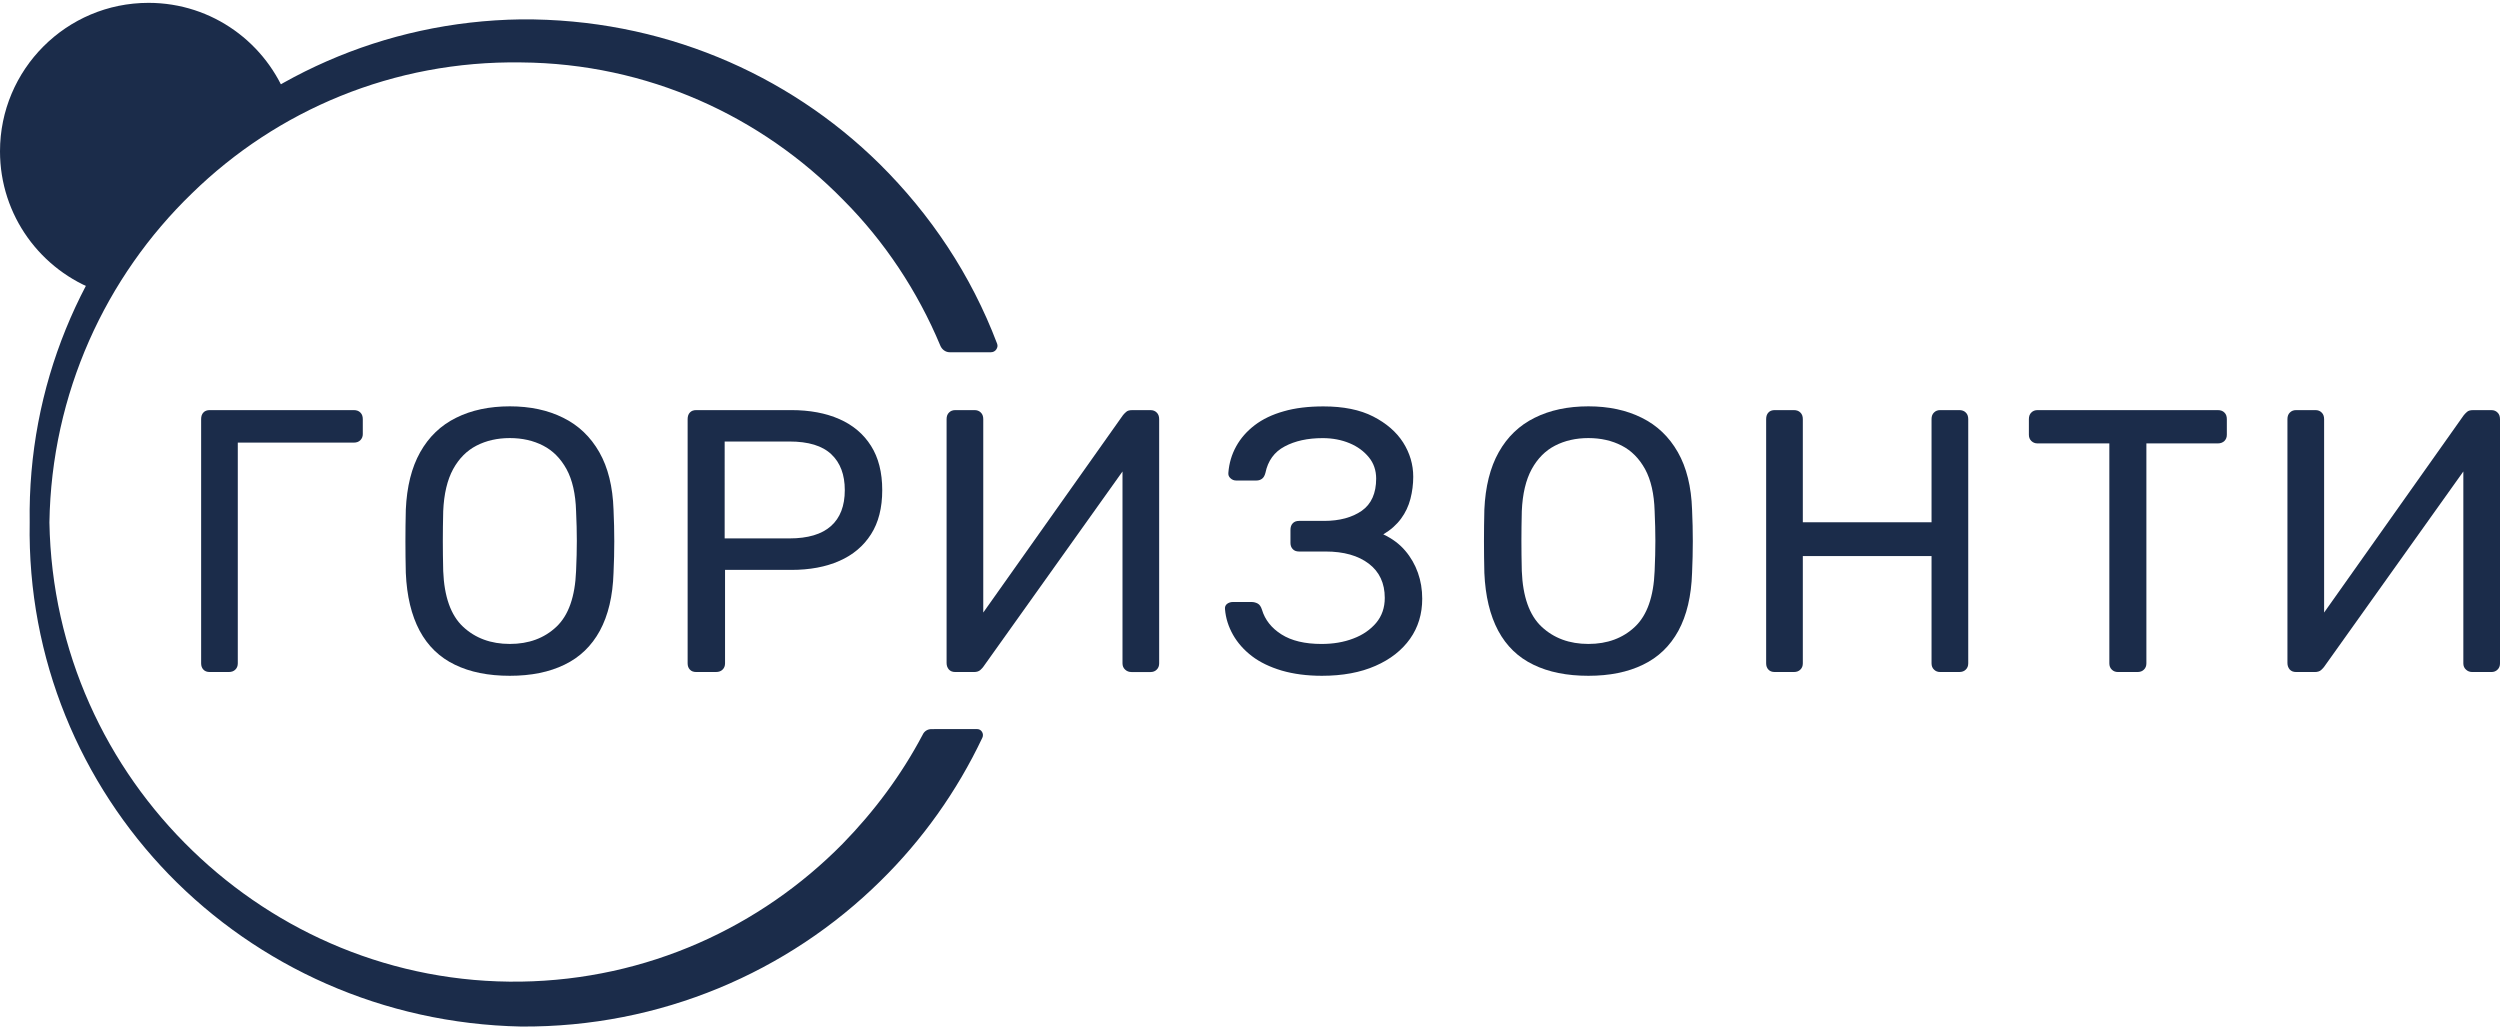 <?xml version="1.0" encoding="utf-8"?>
<!-- Generator: Adobe Illustrator 17.0.0, SVG Export Plug-In . SVG Version: 6.00 Build 0)  -->
<!DOCTYPE svg PUBLIC "-//W3C//DTD SVG 1.1//EN" "http://www.w3.org/Graphics/SVG/1.1/DTD/svg11.dtd">
<svg version="1.1" id="Layer_1" xmlns="http://www.w3.org/2000/svg" xmlns:xlink="http://www.w3.org/1999/xlink" x="0px" y="0px"
	 width="170px" height="70px" viewBox="18 7.5 170 70" enable-background="new 18 7.5 170 70" xml:space="preserve">
<g>
	<path fill="#1B2C4A" d="M24.684,27.293C20.789,25.892,18,22.164,18,17.791c0-5.573,4.521-10.097,10.099-10.097
		c4.357,0,8.054,2.759,9.473,6.623C30.097,18.256,25.822,25.227,24.684,27.293z"/>
	<path fill="#1B2C4A" d="M84.444,57.077c0.137,0,0.26,0.066,0.338,0.196c0.072,0.13,0.078,0.26,0.019,0.39
		c-1.724,3.642-4.085,6.959-6.94,9.756c-6.27,6.179-14.934,9.951-24.43,9.886c-9.405-0.195-17.88-4.098-23.948-10.342
		c-5.984-6.179-9.626-14.634-9.464-23.935c-0.143-9.301,3.512-17.756,9.503-23.935c6.062-6.244,14.524-10.146,23.909-10.276
		c9.476-0.065,18.101,3.642,24.371,9.821c3.48,3.447,6.224,7.545,8,12.228c0.052,0.13,0.033,0.261-0.052,0.391
		c-0.085,0.13-0.221,0.195-0.364,0.195c-0.787,0-2.114,0-2.816,0c-0.28,0-0.527-0.195-0.631-0.455
		c-1.548-3.707-3.798-7.09-6.582-9.886c-5.594-5.724-13.327-9.301-21.925-9.366c-8.69-0.13-16.599,3.252-22.387,8.91
		c-5.854,5.659-9.548,13.594-9.685,22.375c0.156,8.781,3.863,16.65,9.724,22.309c5.782,5.594,13.678,9.041,22.348,8.911
		c8.572-0.13,16.28-3.708,21.86-9.366c2.159-2.211,4-4.683,5.444-7.414c0.117-0.26,0.351-0.391,0.605-0.391
		C82.077,57.077,83.592,57.077,84.444,57.077z"/>
	<path fill="#1B2C4A" d="M32.262,53.197c-0.186,0-0.331-0.053-0.432-0.166c-0.102-0.106-0.153-0.249-0.153-0.423v-16.61
		c0-0.189,0.051-0.34,0.153-0.445c0.102-0.113,0.246-0.166,0.432-0.166h9.797c0.187,0,0.335,0.053,0.446,0.166
		c0.11,0.106,0.165,0.257,0.165,0.445v1.019c0,0.166-0.055,0.302-0.165,0.415c-0.111,0.113-0.259,0.166-0.446,0.166H34.17v15.01
		c0,0.174-0.055,0.317-0.165,0.423c-0.11,0.113-0.259,0.166-0.445,0.166H32.262z"/>
	<path fill="#1B2C4A" d="M52.669,53.454c-1.459,0-2.706-0.249-3.741-0.755c-1.035-0.498-1.832-1.268-2.392-2.309
		c-0.559-1.049-0.873-2.354-0.941-3.932c-0.017-0.747-0.026-1.464-0.026-2.151c0-0.687,0.008-1.404,0.026-2.151
		c0.068-1.562,0.394-2.868,0.98-3.909c0.586-1.041,1.4-1.826,2.443-2.339c1.044-0.521,2.261-0.777,3.652-0.777
		c1.374,0,2.583,0.256,3.626,0.777c1.044,0.513,1.862,1.298,2.456,2.339c0.594,1.041,0.916,2.347,0.968,3.909
		c0.034,0.747,0.051,1.464,0.051,2.151c0,0.687-0.017,1.404-0.051,2.151c-0.051,1.577-0.361,2.883-0.929,3.932
		c-0.568,1.041-1.37,1.811-2.405,2.309C55.35,53.205,54.111,53.454,52.669,53.454z M52.669,51.288c1.29,0,2.345-0.392,3.168-1.17
		c0.823-0.777,1.269-2.045,1.336-3.788c0.034-0.762,0.051-1.449,0.051-2.053c0-0.604-0.017-1.275-0.051-2.022
		c-0.034-1.17-0.251-2.121-0.649-2.853c-0.399-0.724-0.929-1.26-1.591-1.6c-0.661-0.34-1.417-0.513-2.265-0.513
		c-0.848,0-1.603,0.173-2.265,0.513c-0.662,0.34-1.192,0.875-1.591,1.6c-0.398,0.732-0.623,1.683-0.674,2.853
		c-0.017,0.747-0.026,1.419-0.026,2.022c0,0.604,0.008,1.29,0.026,2.053c0.068,1.743,0.517,3.011,1.349,3.788
		C50.32,50.896,51.38,51.288,52.669,51.288z"/>
	<path fill="#1B2C4A" d="M65.343,53.197c-0.186,0-0.331-0.053-0.432-0.166c-0.102-0.106-0.152-0.249-0.152-0.423v-16.61
		c0-0.189,0.051-0.34,0.152-0.445c0.102-0.113,0.246-0.166,0.432-0.166h6.464c1.256,0,2.345,0.204,3.27,0.611
		c0.925,0.408,1.641,1.011,2.151,1.819c0.509,0.8,0.764,1.811,0.764,3.011c0,1.207-0.255,2.211-0.764,3.003
		c-0.509,0.8-1.226,1.404-2.151,1.811c-0.924,0.408-2.014,0.611-3.27,0.611h-4.504v6.354c0,0.174-0.055,0.317-0.165,0.423
		c-0.111,0.113-0.259,0.166-0.446,0.166H65.343z M67.277,44.112h4.403c1.255,0,2.197-0.279,2.825-0.838
		c0.628-0.558,0.941-1.373,0.941-2.445c0-1.049-0.305-1.864-0.916-2.438c-0.611-0.581-1.561-0.868-2.85-0.868h-4.403V44.112z"/>
	<path fill="#1B2C4A" d="M82.953,53.197c-0.186,0-0.331-0.06-0.432-0.174c-0.102-0.121-0.153-0.264-0.153-0.438V35.999
		c0-0.189,0.055-0.34,0.165-0.445c0.11-0.113,0.25-0.166,0.42-0.166h1.324c0.169,0,0.309,0.053,0.42,0.166
		c0.11,0.106,0.165,0.257,0.165,0.445v13.154l9.492-13.41c0.051-0.068,0.123-0.143,0.217-0.226c0.093-0.091,0.233-0.128,0.42-0.128
		h1.247c0.17,0,0.31,0.053,0.42,0.166c0.11,0.106,0.165,0.257,0.165,0.445v16.61c0,0.174-0.055,0.317-0.165,0.423
		c-0.11,0.113-0.25,0.166-0.42,0.166h-1.297c-0.17,0-0.314-0.053-0.433-0.166c-0.118-0.106-0.178-0.249-0.178-0.423V39.561
		l-9.466,13.282c-0.034,0.053-0.102,0.121-0.204,0.219c-0.101,0.091-0.246,0.136-0.432,0.136H82.953z"/>
	<path fill="#1B2C4A" d="M107.891,53.454c-1.018,0-1.93-0.121-2.736-0.355c-0.806-0.241-1.48-0.566-2.023-0.981
		c-0.542-0.415-0.971-0.898-1.285-1.449c-0.314-0.558-0.497-1.132-0.547-1.743c-0.017-0.158,0.029-0.272,0.139-0.362
		c0.111-0.083,0.243-0.128,0.394-0.128h1.273c0.153,0,0.293,0.038,0.42,0.106c0.127,0.068,0.224,0.211,0.292,0.43
		c0.204,0.679,0.645,1.238,1.324,1.668c0.678,0.43,1.586,0.649,2.723,0.649c0.797,0,1.518-0.121,2.162-0.37
		c0.645-0.241,1.163-0.604,1.553-1.064c0.39-0.468,0.585-1.034,0.585-1.698c0-0.996-0.361-1.774-1.081-2.324
		c-0.721-0.551-1.701-0.83-2.94-0.83h-1.806c-0.187,0-0.332-0.053-0.433-0.166c-0.102-0.106-0.153-0.249-0.153-0.415v-0.89
		c0-0.189,0.051-0.34,0.153-0.445c0.102-0.113,0.246-0.166,0.433-0.166h1.704c1.052,0,1.905-0.234,2.558-0.687
		c0.653-0.46,0.98-1.192,0.98-2.188c0-0.558-0.166-1.049-0.496-1.449c-0.332-0.408-0.768-0.732-1.311-0.958
		c-0.542-0.226-1.154-0.347-1.832-0.347c-1.018,0-1.879,0.189-2.583,0.566c-0.703,0.37-1.14,0.974-1.31,1.804
		c-0.051,0.189-0.127,0.317-0.229,0.392c-0.102,0.076-0.229,0.121-0.381,0.121h-1.374c-0.153,0-0.285-0.053-0.394-0.158
		c-0.111-0.098-0.157-0.226-0.14-0.377c0.051-0.649,0.229-1.245,0.535-1.796c0.305-0.551,0.725-1.026,1.259-1.434
		c0.535-0.408,1.192-0.724,1.972-0.943c0.781-0.226,1.68-0.332,2.698-0.332c1.357,0,2.485,0.226,3.384,0.687
		s1.578,1.049,2.036,1.766c0.458,0.724,0.687,1.502,0.687,2.332c0,0.506-0.064,1.011-0.191,1.502
		c-0.128,0.491-0.34,0.943-0.636,1.343c-0.298,0.408-0.701,0.77-1.209,1.072c0.61,0.287,1.107,0.657,1.489,1.109
		c0.381,0.445,0.67,0.951,0.865,1.502c0.196,0.551,0.293,1.139,0.293,1.766c0,1.034-0.276,1.947-0.828,2.724
		c-0.551,0.777-1.335,1.396-2.354,1.841C110.512,53.228,109.299,53.454,107.891,53.454z"/>
	<path fill="#1B2C4A" d="M126.011,53.454c-1.459,0-2.707-0.249-3.741-0.755c-1.035-0.498-1.833-1.268-2.392-2.309
		c-0.56-1.049-0.873-2.354-0.942-3.932c-0.017-0.747-0.026-1.464-0.026-2.151c0-0.687,0.008-1.404,0.026-2.151
		c0.068-1.562,0.394-2.868,0.98-3.909c0.585-1.041,1.4-1.826,2.443-2.339c1.044-0.521,2.261-0.777,3.653-0.777
		c1.374,0,2.583,0.256,3.626,0.777c1.043,0.513,1.862,1.298,2.455,2.339c0.594,1.041,0.916,2.347,0.968,3.909
		c0.034,0.747,0.05,1.464,0.05,2.151c0,0.687-0.017,1.404-0.05,2.151c-0.052,1.577-0.361,2.883-0.929,3.932
		c-0.569,1.041-1.37,1.811-2.406,2.309C128.692,53.205,127.453,53.454,126.011,53.454z M126.011,51.288
		c1.289,0,2.345-0.392,3.167-1.17c0.824-0.777,1.269-2.045,1.337-3.788c0.034-0.762,0.05-1.449,0.05-2.053
		c0-0.604-0.017-1.275-0.05-2.022c-0.034-1.17-0.251-2.121-0.649-2.853c-0.399-0.724-0.929-1.26-1.591-1.6
		c-0.662-0.34-1.417-0.513-2.264-0.513c-0.848,0-1.603,0.173-2.265,0.513c-0.662,0.34-1.192,0.875-1.59,1.6
		c-0.399,0.732-0.624,1.683-0.674,2.853c-0.017,0.747-0.026,1.419-0.026,2.022c0,0.604,0.008,1.29,0.026,2.053
		c0.068,1.743,0.517,3.011,1.348,3.788C123.661,50.896,124.722,51.288,126.011,51.288z"/>
	<path fill="#1B2C4A" d="M138.683,53.197c-0.187,0-0.331-0.053-0.432-0.166c-0.102-0.106-0.153-0.249-0.153-0.423v-16.61
		c0-0.189,0.051-0.34,0.153-0.445c0.102-0.113,0.246-0.166,0.432-0.166h1.298c0.187,0,0.335,0.053,0.445,0.166
		c0.111,0.106,0.166,0.257,0.166,0.445v7.018h8.753v-7.018c0-0.189,0.055-0.34,0.166-0.445c0.111-0.113,0.25-0.166,0.42-0.166h1.298
		c0.186,0,0.335,0.053,0.445,0.166c0.111,0.106,0.166,0.257,0.166,0.445v16.61c0,0.174-0.055,0.317-0.166,0.423
		c-0.11,0.113-0.258,0.166-0.445,0.166h-1.298c-0.17,0-0.309-0.053-0.42-0.166c-0.111-0.106-0.166-0.249-0.166-0.423v-7.297h-8.753
		v7.297c0,0.174-0.055,0.317-0.166,0.423c-0.11,0.113-0.258,0.166-0.445,0.166H138.683z"/>
	<path fill="#1B2C4A" d="M162.02,53.197c-0.17,0-0.309-0.053-0.42-0.166c-0.11-0.106-0.165-0.249-0.165-0.423V37.652h-4.886
		c-0.17,0-0.309-0.06-0.42-0.166c-0.11-0.113-0.165-0.249-0.165-0.423v-1.064c0-0.189,0.055-0.34,0.165-0.445
		c0.111-0.113,0.25-0.166,0.42-0.166h12.266c0.186,0,0.335,0.053,0.445,0.166c0.111,0.106,0.165,0.257,0.165,0.445v1.064
		c0,0.174-0.054,0.309-0.165,0.423c-0.11,0.106-0.259,0.166-0.445,0.166h-4.861v14.957c0,0.174-0.055,0.317-0.166,0.423
		c-0.11,0.113-0.258,0.166-0.445,0.166H162.02z"/>
	<path fill="#1B2C4A" d="M174.131,53.197c-0.186,0-0.331-0.06-0.432-0.174c-0.102-0.121-0.153-0.264-0.153-0.438V35.999
		c0-0.189,0.055-0.34,0.165-0.445c0.111-0.113,0.251-0.166,0.42-0.166h1.324c0.169,0,0.309,0.053,0.419,0.166
		c0.11,0.106,0.166,0.257,0.166,0.445v13.154l9.491-13.41c0.052-0.068,0.123-0.143,0.217-0.226c0.093-0.091,0.233-0.128,0.42-0.128
		h1.247c0.17,0,0.309,0.053,0.419,0.166C187.945,35.66,188,35.81,188,35.999v16.61c0,0.174-0.055,0.317-0.166,0.423
		c-0.11,0.113-0.249,0.166-0.419,0.166h-1.298c-0.17,0-0.314-0.053-0.432-0.166c-0.12-0.106-0.178-0.249-0.178-0.423V39.561
		l-9.466,13.282c-0.034,0.053-0.102,0.121-0.204,0.219c-0.102,0.091-0.246,0.136-0.432,0.136H174.131z"/>
</g>
</svg>
